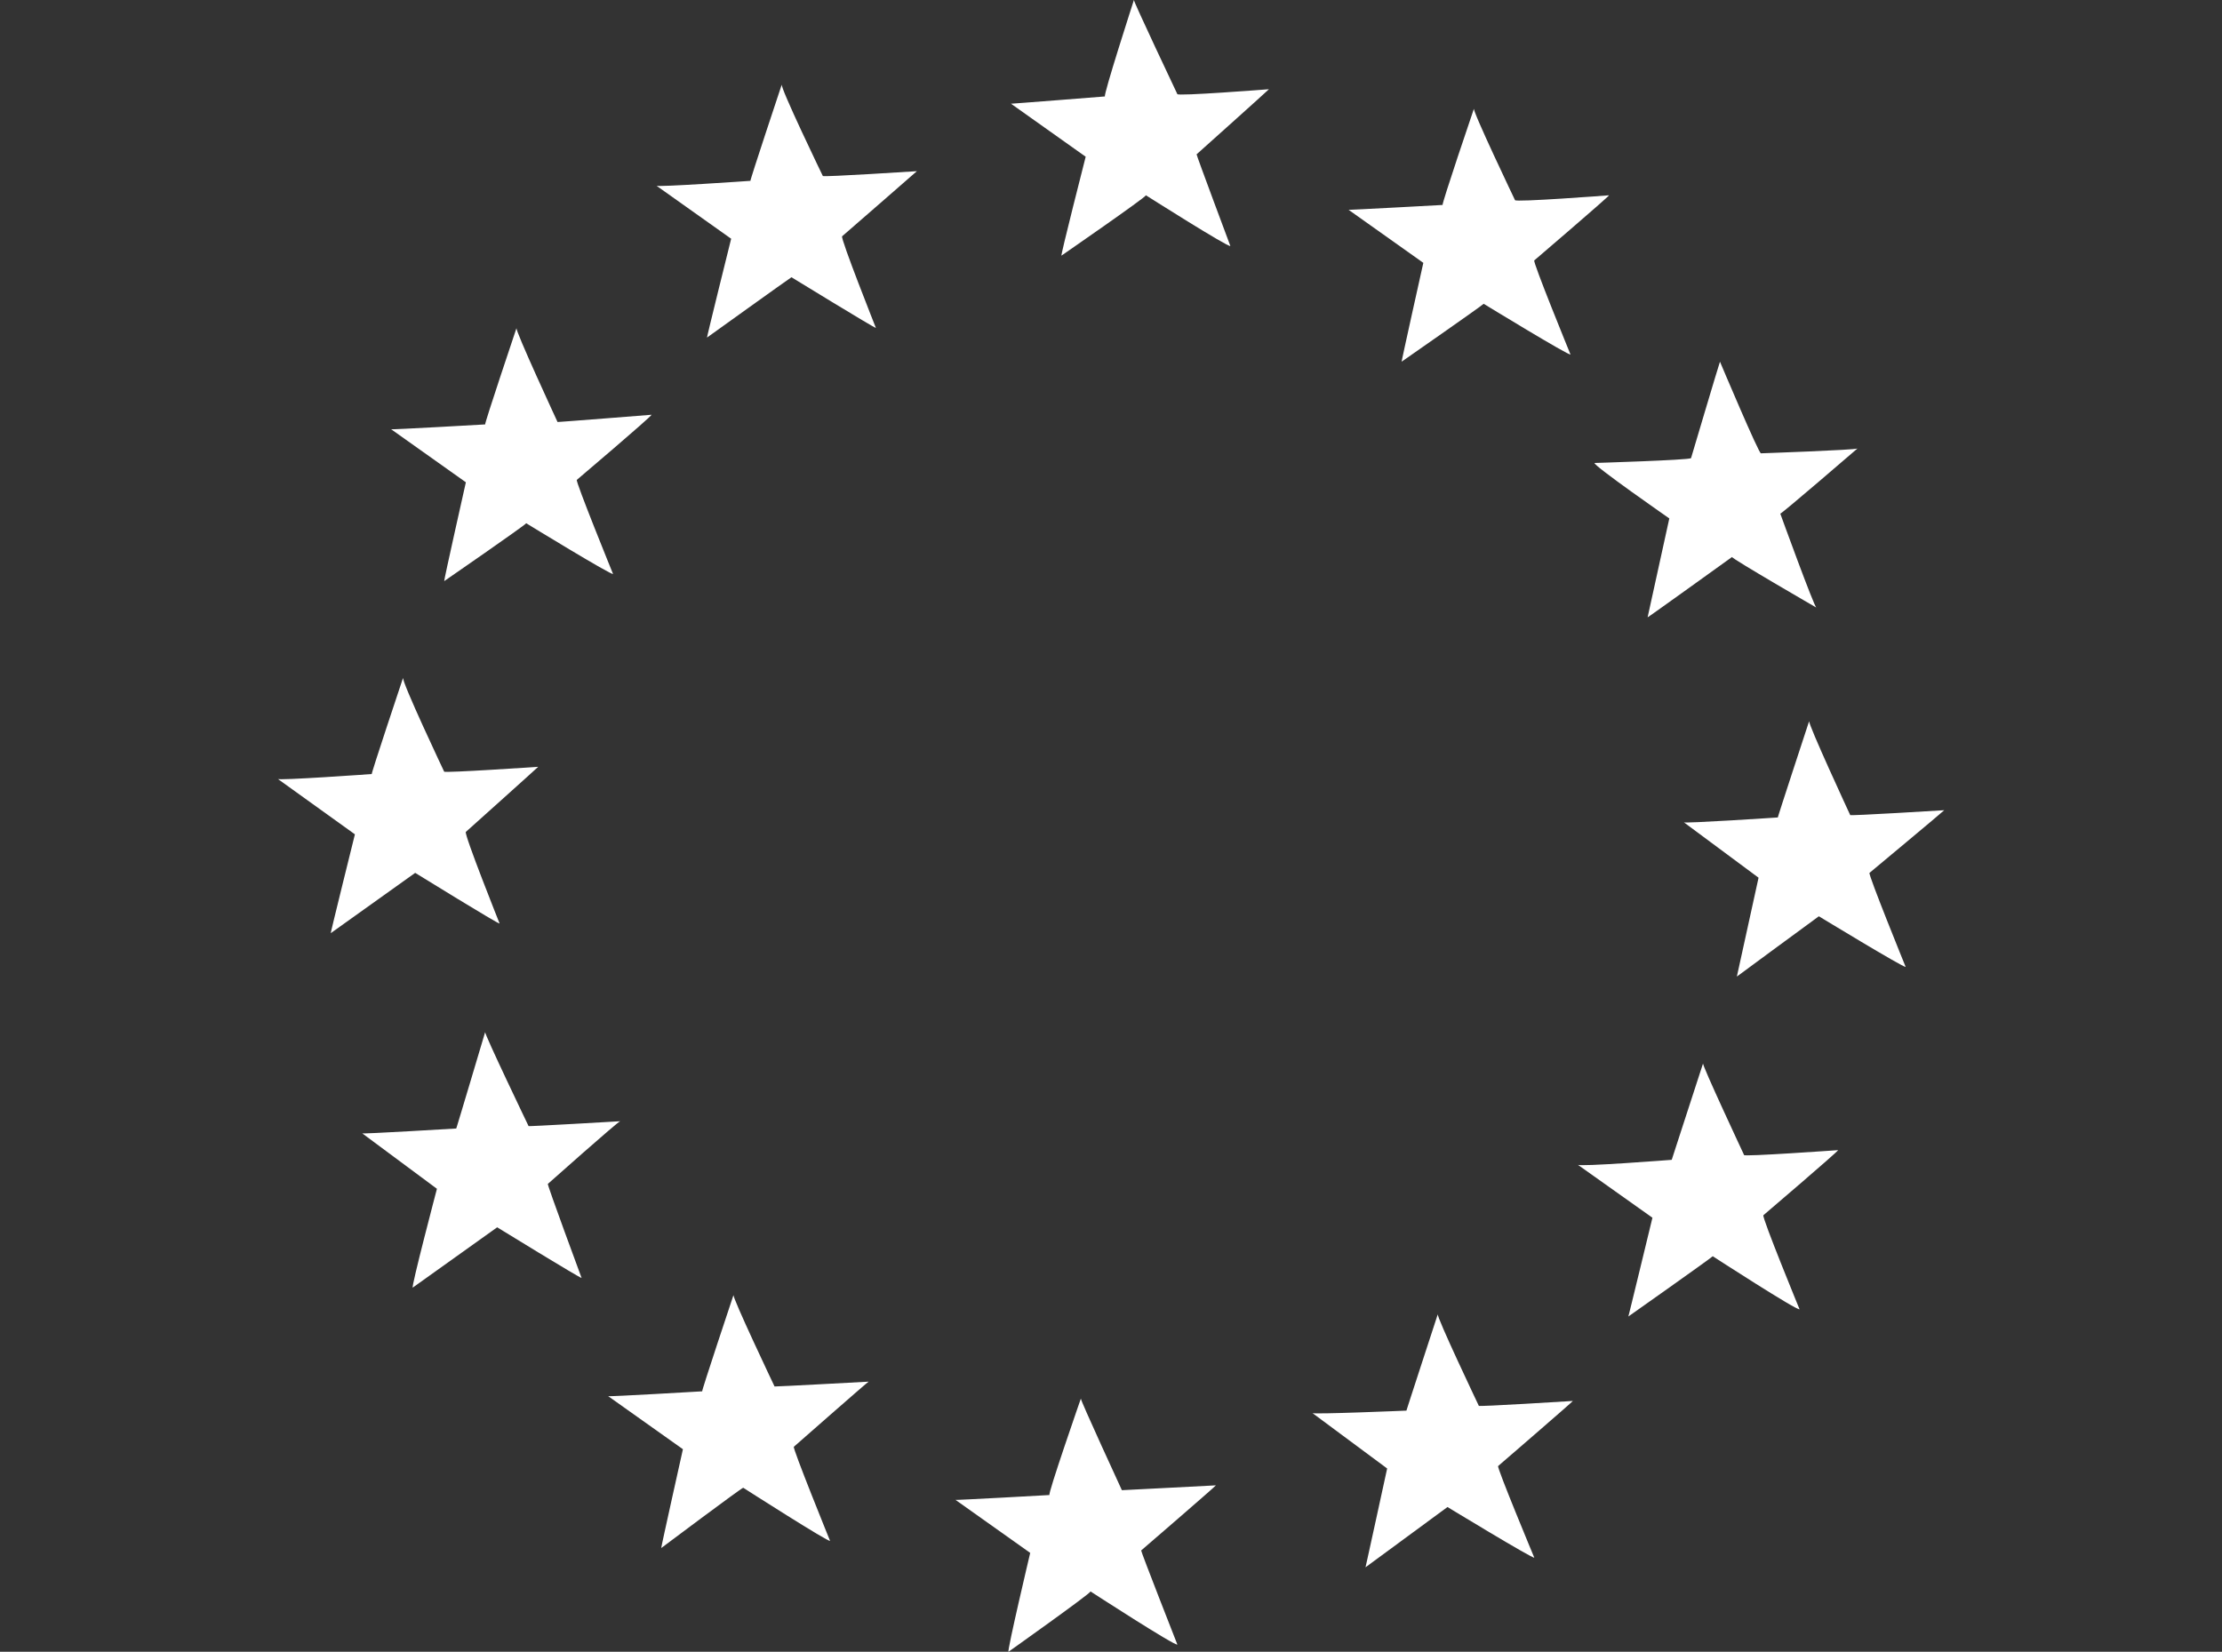 <?xml version="1.0" encoding="utf-8"?>
<!-- Generator: Adobe Illustrator 17.0.0, SVG Export Plug-In . SVG Version: 6.00 Build 0)  -->
<!DOCTYPE svg PUBLIC "-//W3C//DTD SVG 1.1//EN" "http://www.w3.org/Graphics/SVG/1.1/DTD/svg11.dtd">
<svg version="1.1" id="Layer_1" xmlns="http://www.w3.org/2000/svg" xmlns:xlink="http://www.w3.org/1999/xlink" x="0px" y="0px"
	 width="80.701px" height="60px" viewBox="0 10 80.701 60" enable-background="new 0 10 80.701 60" xml:space="preserve">
<rect x="0" y="10" width="80.701" height="60" fill="#333333" stroke="none"/>
<g>
	<g>
		<path fill="#FFFFFF" d="M16.92,27.519l-2.715-1.927c-0.02,0.022,3.416-0.175,3.416-0.175c-0.043,0.013,1.139-3.504,1.139-3.504
			c-0.08,0.031,1.489,3.416,1.489,3.416c-0.01,0.009,3.416-0.263,3.416-0.263c-0.032,0.089-2.715,2.365-2.715,2.365
			c-0.069,0.017,1.314,3.416,1.314,3.416c-0.007,0.086-3.153-1.84-3.153-1.84c-0.064,0.091-2.978,2.102-2.978,2.102
			C16.111,31.116,16.92,27.519,16.92,27.519L16.92,27.519"/>
	</g>
	<g>
		<path fill="#FFFFFF" d="M26.555,18.672l-2.715-1.927c-0.024,0.063,3.416-0.176,3.416-0.176c-0.047,0.055,1.139-3.504,1.139-3.504
			c-0.085,0.073,1.489,3.328,1.489,3.328c-0.014,0.047,3.416-0.175,3.416-0.175c-0.037,0.038-2.715,2.365-2.715,2.365
			c-0.073,0.058,1.226,3.328,1.226,3.328c-0.015,0.031-3.066-1.84-3.066-1.84c-0.068,0.037-3.066,2.19-3.066,2.19
			C25.65,22.311,26.555,18.672,26.555,18.672L26.555,18.672"/>
	</g>
	<g>
		<path fill="#FFFFFF" d="M39.431,15.693l-2.715-1.927c-0.059,0.014,3.416-0.263,3.416-0.263C40.05,13.506,41.183,10,41.183,10
			c-0.032,0.02,1.576,3.416,1.576,3.416c-0.049,0.089,3.328-0.175,3.328-0.175c-0.076,0.081-2.628,2.365-2.628,2.365
			c-0.016,0.009,1.226,3.328,1.226,3.328c-0.05,0.074-3.066-1.84-3.066-1.84c-0.011,0.079-3.066,2.19-3.066,2.19
			C38.491,19.376,39.431,15.693,39.431,15.693L39.431,15.693"/>
	</g>
	<g>
		<path fill="#FFFFFF" d="M51.694,19.548l-2.715-1.927c-0.031,0.013,3.416-0.176,3.416-0.176c-0.053,0.004,1.139-3.504,1.139-3.504
			c-0.091,0.023,1.489,3.328,1.489,3.328c-0.022,0.088,3.416-0.175,3.416-0.175c-0.043,0.079-2.715,2.365-2.715,2.365
			c-0.08,0.008,1.314,3.416,1.314,3.416c-0.018,0.077-3.153-1.84-3.153-1.84c-0.075,0.082-2.978,2.102-2.978,2.102
			C50.873,23.228,51.694,19.548,51.694,19.548L51.694,19.548"/>
	</g>
	<g>
		<path fill="#FFFFFF" d="M60.628,28.832l-0.788,3.591c-0.069,0.068,3.066-2.19,3.066-2.19c-0.017,0.057,3.066,1.84,3.066,1.84
			c-0.056,0.052-1.314-3.416-1.314-3.416c-0.025,0.074,2.803-2.365,2.803-2.365c-0.076,0.055-3.504,0.175-3.504,0.175
			c-0.059,0.063-1.489-3.328-1.489-3.328c-0.037,0.089-1.051,3.504-1.051,3.504c-0.086,0.071-3.504,0.175-3.504,0.175
			C57.845,26.897,60.628,28.832,60.628,28.832L60.628,28.832"/>
	</g>
	<g>
		<path fill="#FFFFFF" d="M63.869,41.883l-2.715-2.014c-0.007,0.053,3.416-0.175,3.416-0.175c-0.029,0.044,1.138-3.504,1.138-3.504
			c-0.067,0.063,1.489,3.416,1.489,3.416c-0.089,0.041,3.416-0.175,3.416-0.175c-0.02,0.032-2.715,2.277-2.715,2.277
			c-0.056,0.048,1.314,3.416,1.314,3.416c-0.085,0.026-3.153-1.84-3.153-1.84c-0.051,0.031-2.978,2.19-2.978,2.19
			C63.072,45.516,63.869,41.883,63.869,41.883L63.869,41.883"/>
	</g>
	<g>
		<path fill="#FFFFFF" d="M60.015,54.234L57.3,52.307c-0.005,0.089,3.416-0.176,3.416-0.176c-0.028,0.081,1.138-3.504,1.138-3.504
			c-0.066,0.007,1.489,3.328,1.489,3.328c-0.088,0.073,3.416-0.176,3.416-0.176c-0.018,0.064-2.715,2.365-2.715,2.365
			c-0.055,0.084,1.314,3.416,1.314,3.416c-0.084,0.062-3.153-1.927-3.153-1.927c-0.05,0.062-3.066,2.19-3.066,2.19
			C59.129,57.899,60.015,54.234,60.015,54.234L60.015,54.234"/>
	</g>
	<g>
		<path fill="#FFFFFF" d="M50.38,63.343l-2.715-2.014c-0.001,0.056,3.416-0.088,3.416-0.088c-0.024,0.052,1.139-3.504,1.139-3.504
			c-0.062,0.07,1.489,3.329,1.489,3.329c-0.083,0.043,3.416-0.176,3.416-0.176c-0.014,0.035-2.715,2.365-2.715,2.365
			c-0.05,0.055,1.314,3.328,1.314,3.328c-0.08,0.029-3.153-1.84-3.153-1.84c-0.045,0.034-2.978,2.19-2.978,2.19
			C49.589,66.98,50.38,63.343,50.38,63.343L50.38,63.343"/>
	</g>
	<g>
		<path fill="#FFFFFF" d="M37.416,66.409l-2.715-1.927c-0.062,0.021,3.416-0.175,3.416-0.175c-0.085,0.013,1.139-3.504,1.139-3.504
			c-0.031,0.031,1.489,3.328,1.489,3.328c-0.052,0.005,3.416-0.175,3.416-0.175c-0.075,0.089-2.715,2.365-2.715,2.365
			c-0.02,0.017,1.314,3.416,1.314,3.416c-0.05,0.086-3.153-1.927-3.153-1.927C39.592,67.897,36.628,70,36.628,70
			C36.565,70.006,37.416,66.409,37.416,66.409L37.416,66.409"/>
	</g>
	<g>
		<path fill="#FFFFFF" d="M24.803,62.643l-2.716-1.928c-0.015,0.027,3.416-0.175,3.416-0.175c-0.037,0.019,1.139-3.504,1.139-3.504
			c-0.076,0.037,1.489,3.328,1.489,3.328c-0.005,0.011,3.416-0.175,3.416-0.175c-0.028,0.002-2.715,2.365-2.715,2.365
			c-0.064,0.022,1.314,3.416,1.314,3.416c-0.002,0.091-3.153-1.927-3.153-1.927c-0.059,0.001-2.978,2.19-2.978,2.19
			C23.999,66.245,24.803,62.643,24.803,62.643L24.803,62.643"/>
	</g>
	<g>
		<path fill="#FFFFFF" d="M15.869,53.183l-2.715-2.015c-0.07,0.035,3.416-0.175,3.416-0.175c0,0.027,1.051-3.504,1.051-3.504
			c-0.043,0.045,1.576,3.416,1.576,3.416c-0.06,0.023,3.328-0.176,3.328-0.176c-0.086,0.015-2.628,2.277-2.628,2.277
			c-0.027,0.031,1.226,3.416,1.226,3.416c-0.061,0.008-3.066-1.84-3.066-1.84c-0.022,0.013-3.066,2.19-3.066,2.19
			C14.918,56.799,15.869,53.183,15.869,53.183L15.869,53.183"/>
	</g>
	<g>
		<path fill="#FFFFFF" d="M12.89,40.307l-2.803-2.014c-0.031,0.07,3.416-0.176,3.416-0.176c-0.053,0.062,1.139-3.504,1.139-3.504
			c-0.091,0.08,1.489,3.416,1.489,3.416c-0.021,0.058,3.416-0.175,3.416-0.175c-0.043,0.049-2.628,2.365-2.628,2.365
			c-0.076,0.069,1.226,3.328,1.226,3.328c-0.017,0.043-3.066-1.84-3.066-1.84c-0.071,0.048-3.066,2.19-3.066,2.19
			C11.984,43.957,12.89,40.307,12.89,40.307L12.89,40.307"/>
	</g>
</g>
</svg>
